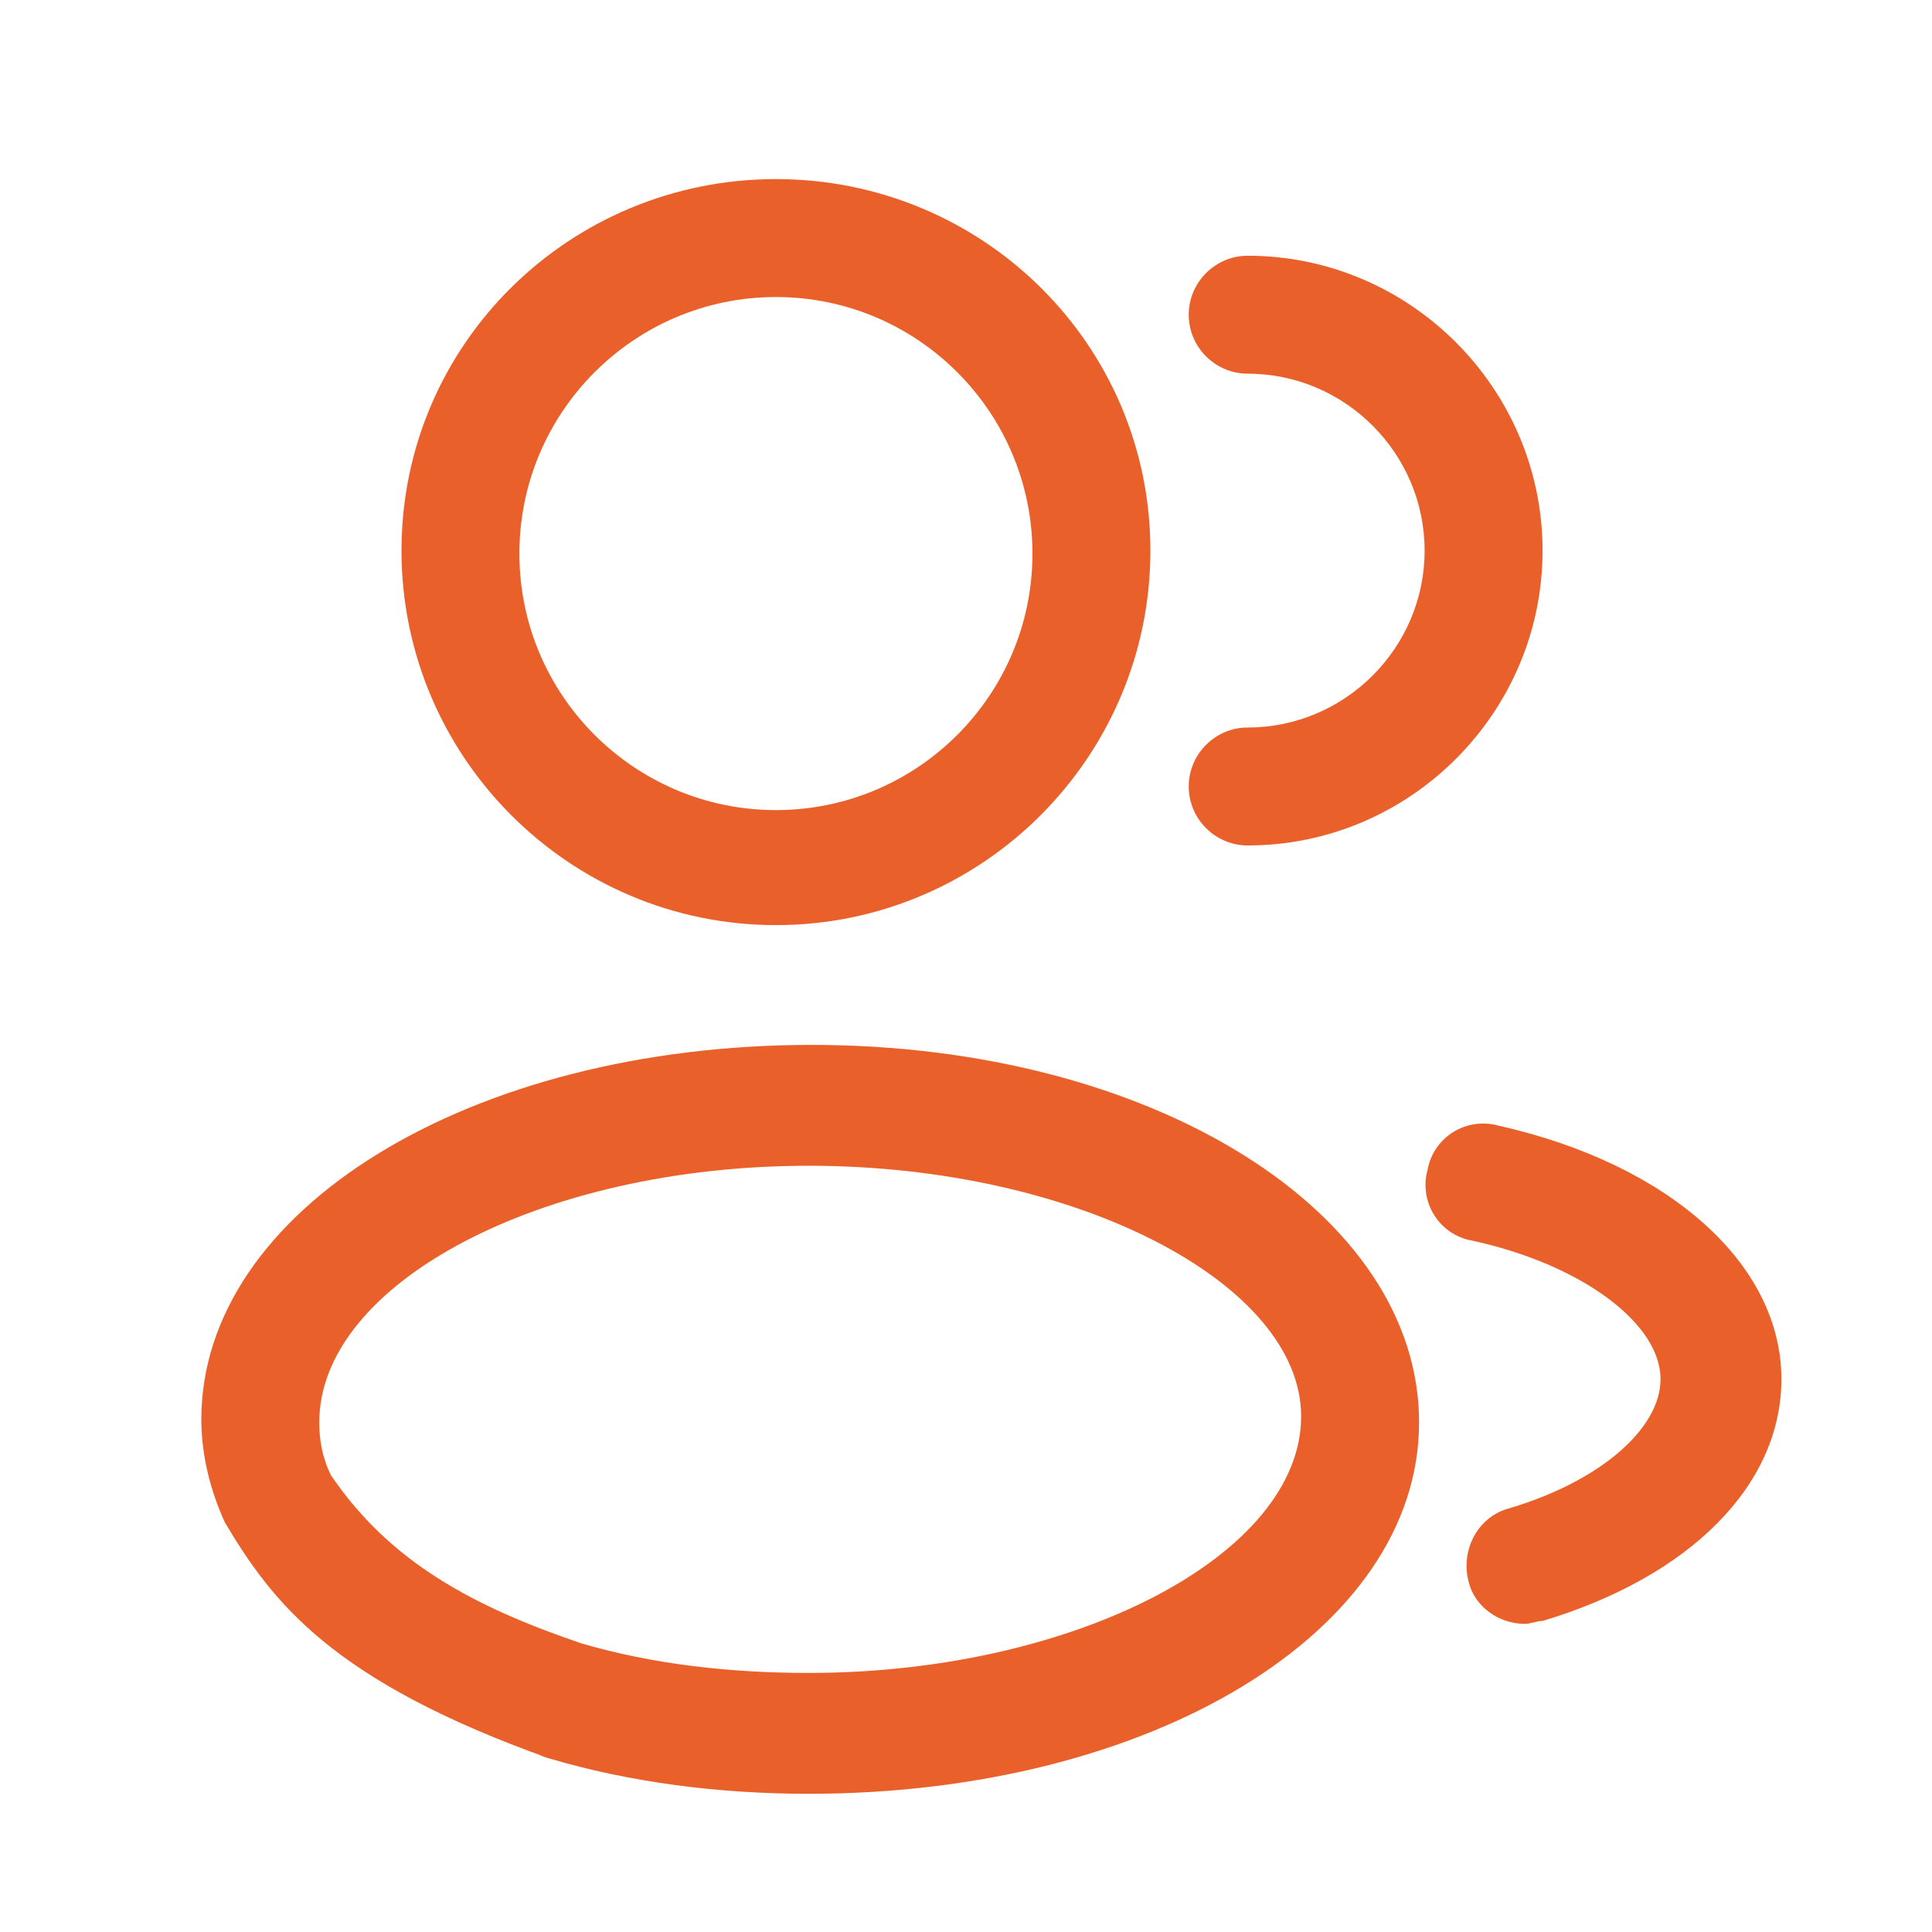<svg width="43" height="43" viewBox="0 0 43 43" fill="none" xmlns="http://www.w3.org/2000/svg">
<path d="M17.27 20.59C12.676 20.59 8.936 16.849 8.936 12.255C8.936 7.661 12.676 3.986 17.27 3.986C21.864 3.986 25.604 7.661 25.604 12.255C25.604 16.849 21.864 20.59 17.27 20.59ZM17.27 6.611C14.12 6.611 11.56 9.171 11.56 12.321C11.56 15.471 14.12 18.03 17.27 18.03C20.42 18.03 22.979 15.471 22.979 12.321C22.979 9.171 20.42 6.611 17.27 6.611Z" fill="#EA602A"/>
<path d="M27.77 18.817C27.048 18.817 26.457 18.227 26.457 17.505C26.457 16.783 27.048 16.192 27.77 16.192C29.935 16.192 31.707 14.421 31.707 12.255C31.707 10.089 29.935 8.317 27.77 8.317C27.048 8.317 26.457 7.727 26.457 7.005C26.457 6.283 27.048 5.692 27.77 5.692C31.379 5.692 34.332 8.646 34.332 12.255C34.332 15.864 31.379 18.817 27.77 18.817Z" fill="#EA602A"/>
<path d="M17.999 39.924C15.965 39.924 13.996 39.662 12.224 39.137C11.502 38.94 11.109 38.218 11.306 37.496C11.502 36.774 12.224 36.381 12.946 36.578C14.521 37.037 16.227 37.234 17.999 37.234C23.906 37.234 28.959 34.609 28.959 31.524C28.959 28.571 23.971 25.946 17.999 25.946C12.027 25.946 7.106 28.571 7.106 31.656C7.106 32.049 7.171 32.443 7.368 32.837C8.688 34.782 10.564 35.77 12.946 36.578C12.817 36.868 12.307 37.109 11.997 37.234C11.635 37.414 12.556 39.299 12.224 39.137C7.376 37.407 6.063 35.657 5.006 33.887C4.677 33.165 4.481 32.378 4.481 31.59C4.481 26.931 10.452 23.256 18.065 23.256C25.677 23.256 31.584 26.996 31.584 31.656C31.584 36.315 25.612 39.924 17.999 39.924Z" fill="#EA602A"/>
<path d="M33.939 36.142C33.348 36.142 32.823 35.748 32.692 35.224C32.495 34.502 32.889 33.78 33.545 33.583C35.58 32.992 36.958 31.811 36.958 30.695C36.958 29.448 35.186 28.136 32.758 27.611C32.036 27.48 31.576 26.758 31.773 26.036C31.904 25.314 32.626 24.855 33.348 25.052C37.154 25.905 39.648 28.136 39.648 30.695C39.648 33.058 37.614 35.092 34.333 36.077C34.201 36.077 34.07 36.142 33.939 36.142Z" fill="#EA602A"/>
</svg>
